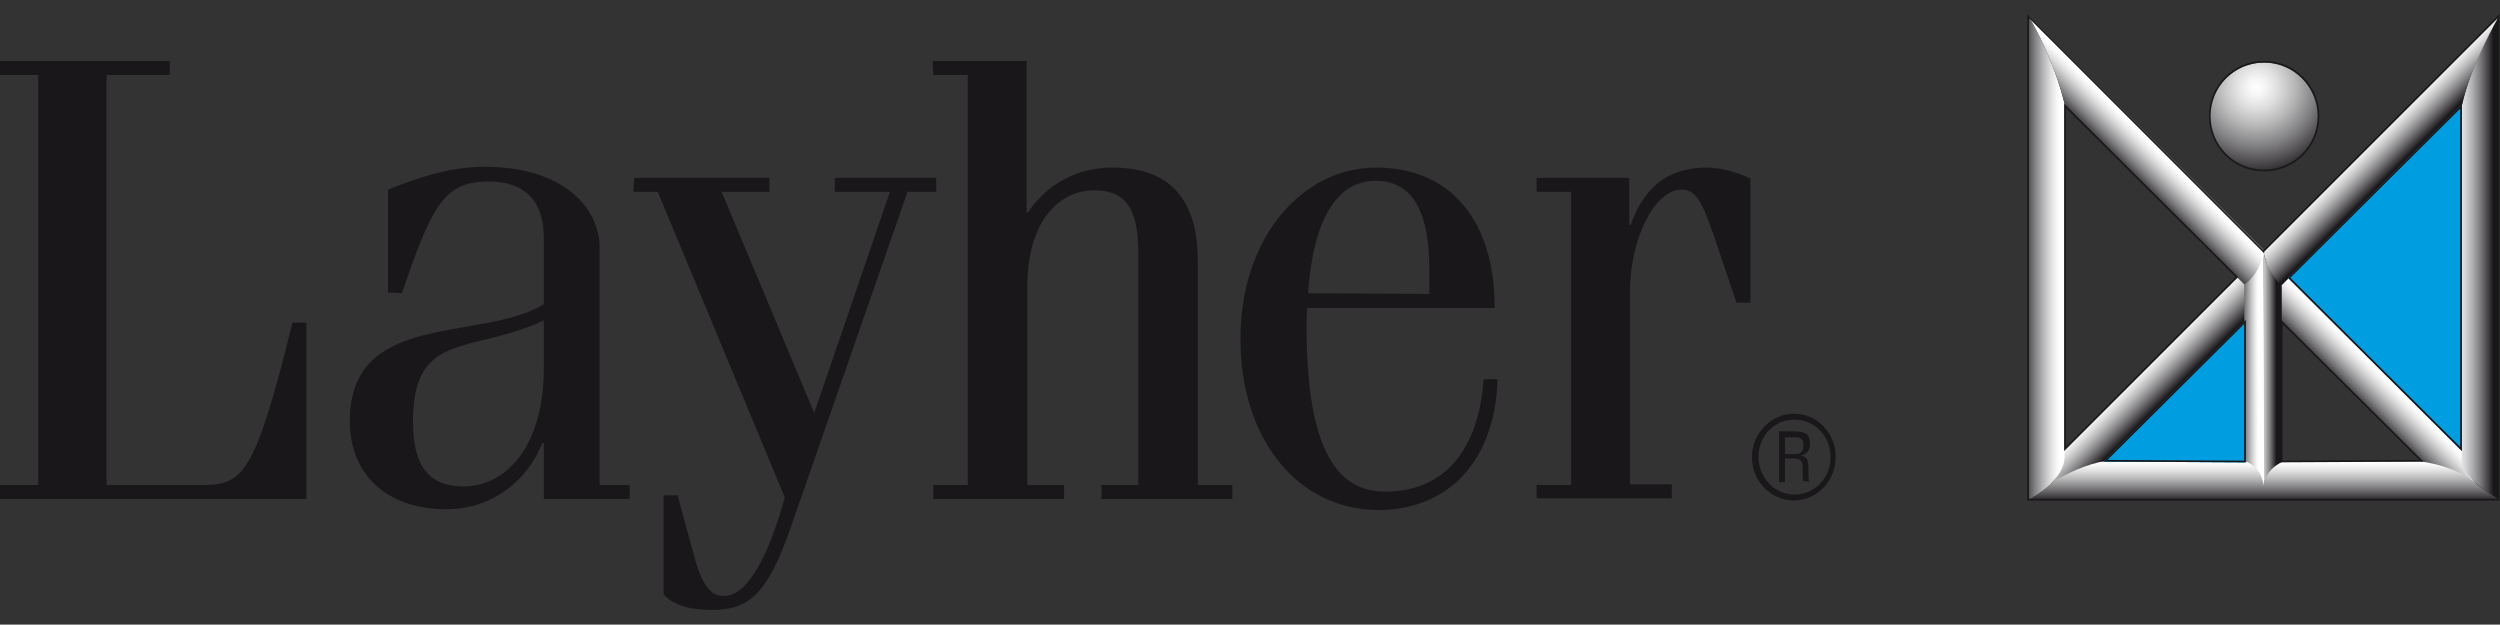 <?xml version="1.0" encoding="utf-8"?>
<!-- Generator: Adobe Illustrator 26.4.1, SVG Export Plug-In . SVG Version: 6.00 Build 0)  -->
<svg version="1.1" id="Ebene_1" xmlns="http://www.w3.org/2000/svg" xmlns:xlink="http://www.w3.org/1999/xlink" x="0px" y="0px"
	 viewBox="0 0 340.2 85" style="enable-background:new 0 0 340.2 85;" xml:space="preserve">
<rect x="0" y="0" width="340.2" height="85" fill="#333333" stroke="none"/>
<style type="text/css">
	.st0{fill:none;}
	.st1{fill:url(#SVGID_1_);}
	.st2{fill:url(#SVGID_00000070107550961283995470000015966924570541821849_);}
	.st3{fill:url(#SVGID_00000179606010056035413080000010982822646488352438_);}
	.st4{fill:url(#SVGID_00000106106888058418639210000003839128439725449629_);}
	.st5{fill:url(#SVGID_00000115494549111982702170000008903524980745557123_);}
	.st6{fill:url(#SVGID_00000109745418795402887640000013645126728872287656_);}
	.st7{fill:url(#SVGID_00000154389717136468308100000005185638683528655539_);}
	.st8{fill:url(#SVGID_00000129899632738127943990000005534555081562939531_);}
	.st9{fill:url(#SVGID_00000105415756507870735950000005853455764096374935_);}
	.st10{fill:url(#SVGID_00000083085544787771894830000017093536719329909377_);}
	.st11{fill:#009EE0;stroke:#009EE0;stroke-width:0.231;}
	.st12{fill:none;stroke:#009EE0;stroke-width:0.231;}
	.st13{fill:none;stroke:#1A171B;stroke-width:0.231;}
	.st14{fill:#1A171B;}
</style>
<g>
	<g>
		<g>
			<path class="st0" d="M340,67.9V2.2l-32,31.9c0,0,0,0,0,0c0,0,0,0,0,0l-32-32l0,65.8c0,0,0,0,0,0c0,0,0,0,0,0L340,67.9z
				 M310.5,62.8V43.8l19,18.9L310.5,62.8z M286.5,62.7l18.9-18.9v18.9L286.5,62.7z M335,14.4l0,46.7l-23.4-23.3
				C317.7,31.6,335,14.4,335,14.4z M340,2.3C340,2.3,340,2.3,340,2.3C340,2.3,340,2.3,340,2.3z M339.9,2.3
				C339.9,2.3,339.9,2.3,339.9,2.3C339.9,2.3,339.9,2.3,339.9,2.3z M304.4,37.7L281,61.1l0,0V14.4L304.4,37.7z"/>
			<path class="st0" d="M308.1,23.2c4.1,0,7.4-3.3,7.4-7.4c0-4.1-3.3-7.4-7.4-7.4c-4.1,0-7.4,3.3-7.4,7.4
				C300.7,19.9,304,23.2,308.1,23.2z"/>
		</g>
		
			<linearGradient id="SVGID_1_" gradientUnits="userSpaceOnUse" x1="-2025.422" y1="-418.058" x2="-2025.422" y2="-459.518" gradientTransform="matrix(0.131 0 0 -0.131 572.524 8.093)">
			<stop  offset="0" style="stop-color:#FFFFFF"/>
			<stop  offset="9.099999e-02" style="stop-color:#F6F6F6"/>
			<stop  offset="0.239" style="stop-color:#DEDEDE"/>
			<stop  offset="0.427" style="stop-color:#B7B6B7"/>
			<stop  offset="0.646" style="stop-color:#807F81"/>
			<stop  offset="0.889" style="stop-color:#3C393C"/>
			<stop  offset="1" style="stop-color:#1A171B"/>
		</linearGradient>
		<path class="st1" d="M340,67.9c0,0-4.5-2.3-5-4.9v-0.2h-24.7c0,0-1.8,0.8-2.2,2.8c-0.3-2-2.1-2.8-2.1-2.8h-24.9v0.2
			c-0.8,2.7-4.7,4.8-5,5H340z"/>
		
			<linearGradient id="SVGID_00000146497732113560203330000005238001550793072512_" gradientUnits="userSpaceOnUse" x1="-1895.568" y1="-327.838" x2="-1924.4" y2="-356.671" gradientTransform="matrix(0.131 0 0 -0.131 572.529 8.099)">
			<stop  offset="0" style="stop-color:#FFFFFF"/>
			<stop  offset="9.099999e-02" style="stop-color:#F6F6F6"/>
			<stop  offset="0.239" style="stop-color:#DEDEDE"/>
			<stop  offset="0.427" style="stop-color:#B7B6B7"/>
			<stop  offset="0.646" style="stop-color:#807F81"/>
			<stop  offset="0.889" style="stop-color:#3C393C"/>
			<stop  offset="1" style="stop-color:#1A171B"/>
		</linearGradient>
		<path style="fill:url(#SVGID_00000146497732113560203330000005238001550793072512_);" d="M335,61.1l-23.6-23.6l-1.4,1.4l0,2.2
			l0,2.2l19.5,19.5c0,0,4.9,0.6,7.5,3.1C335.4,64.4,335,61.1,335,61.1z"/>
		
			<linearGradient id="SVGID_00000080202289105890225610000016068498618723526801_" gradientUnits="userSpaceOnUse" x1="-2230.514" y1="-206.388" x2="-2271.113" y2="-206.388" gradientTransform="matrix(0.131 0 0 -0.131 572.524 8.093)">
			<stop  offset="0" style="stop-color:#FFFFFF"/>
			<stop  offset="9.099999e-02" style="stop-color:#F6F6F6"/>
			<stop  offset="0.239" style="stop-color:#DEDEDE"/>
			<stop  offset="0.427" style="stop-color:#B7B6B7"/>
			<stop  offset="0.646" style="stop-color:#807F81"/>
			<stop  offset="0.889" style="stop-color:#3C393C"/>
			<stop  offset="1" style="stop-color:#1A171B"/>
		</linearGradient>
		<path style="fill:url(#SVGID_00000080202289105890225610000016068498618723526801_);" d="M281,14.4v48.6c-0.8,2.9-5,5-5,5l0-65.8
			C279.8,8.5,281,14.4,281,14.4z"/>
		
			<radialGradient id="SVGID_00000171720277452158104060000007847856554732441523_" cx="-2026.492" cy="-22.463" r="94.839" gradientTransform="matrix(0.131 0 0 -0.131 572.524 8.931)" gradientUnits="userSpaceOnUse">
			<stop  offset="0" style="stop-color:#FFFFFF"/>
			<stop  offset="9.099999e-02" style="stop-color:#F6F6F6"/>
			<stop  offset="0.239" style="stop-color:#DEDEDE"/>
			<stop  offset="0.427" style="stop-color:#B7B6B7"/>
			<stop  offset="0.646" style="stop-color:#807F81"/>
			<stop  offset="0.889" style="stop-color:#3C393C"/>
			<stop  offset="1" style="stop-color:#1A171B"/>
		</radialGradient>
		<path style="fill:url(#SVGID_00000171720277452158104060000007847856554732441523_);" d="M308.1,8.5c-4.1,0-7.4,3.3-7.4,7.4
			c0,4.1,3.3,7.4,7.4,7.4c4.1,0,7.4-3.3,7.4-7.4C315.4,11.8,312.1,8.5,308.1,8.5z"/>
		
			<linearGradient id="SVGID_00000145771730710157781780000008049028018369250215_" gradientUnits="userSpaceOnUse" x1="-1818.823" y1="-206.607" x2="-1780.17" y2="-206.607" gradientTransform="matrix(0.131 0 0 -0.131 572.524 8.093)">
			<stop  offset="0" style="stop-color:#F5F5F6"/>
			<stop  offset="9.400000e-02" style="stop-color:#ECECED"/>
			<stop  offset="0.247" style="stop-color:#D4D4D5"/>
			<stop  offset="0.441" style="stop-color:#ADACAE"/>
			<stop  offset="0.667" style="stop-color:#767577"/>
			<stop  offset="0.919" style="stop-color:#322F33"/>
			<stop  offset="1" style="stop-color:#1A171B"/>
		</linearGradient>
		<path style="fill:url(#SVGID_00000145771730710157781780000008049028018369250215_);" d="M340,2.2c0,0-3.8,6.6-5,12.2l0,48.6
			c0.6,2.5,4.7,4.7,5,4.9V2.2z"/>
		
			<linearGradient id="SVGID_00000105424480343343856890000007647502542256461697_" gradientUnits="userSpaceOnUse" x1="-2148.519" y1="-322.14" x2="-2119.82" y2="-350.839" gradientTransform="matrix(0.131 0 0 -0.131 572.524 8.093)">
			<stop  offset="0" style="stop-color:#FFFFFF"/>
			<stop  offset="9.099999e-02" style="stop-color:#F6F6F6"/>
			<stop  offset="0.239" style="stop-color:#DEDEDE"/>
			<stop  offset="0.427" style="stop-color:#B7B6B7"/>
			<stop  offset="0.646" style="stop-color:#807F81"/>
			<stop  offset="0.889" style="stop-color:#3C393C"/>
			<stop  offset="1" style="stop-color:#1A171B"/>
		</linearGradient>
		<path style="fill:url(#SVGID_00000105424480343343856890000007647502542256461697_);" d="M306.3,35.9L281,61.1
			c-0.1,0.6,0.4,2.6-2,4.7c2.2-1.4,4.9-2.6,7.5-3.1l19.6-19.6l0.1-3.2L306.3,35.9z"/>
		
			<linearGradient id="SVGID_00000020379658490833934580000010275517839688032179_" gradientUnits="userSpaceOnUse" x1="-2142.324" y1="-81.09" x2="-2171.158" y2="-109.924" gradientTransform="matrix(0.131 0 0 -0.131 572.529 8.099)">
			<stop  offset="0" style="stop-color:#FFFFFF"/>
			<stop  offset="9.099999e-02" style="stop-color:#F6F6F6"/>
			<stop  offset="0.239" style="stop-color:#DEDEDE"/>
			<stop  offset="0.427" style="stop-color:#B7B6B7"/>
			<stop  offset="0.646" style="stop-color:#807F81"/>
			<stop  offset="0.889" style="stop-color:#3C393C"/>
			<stop  offset="1" style="stop-color:#1A171B"/>
		</linearGradient>
		<path style="fill:url(#SVGID_00000020379658490833934580000010275517839688032179_);" d="M307.1,37.6l0.7-1.7l0.3-1.2l0.1-0.5
			L276,2.1c3.4,5.8,4.8,11.2,5,12.2L305.7,39L307.1,37.6z"/>
		
			<linearGradient id="SVGID_00000116210317172566573240000001124012749540905121_" gradientUnits="userSpaceOnUse" x1="-1911.328" y1="-84.946" x2="-1882.626" y2="-113.648" gradientTransform="matrix(0.131 0 0 -0.131 572.524 8.093)">
			<stop  offset="0" style="stop-color:#FFFFFF"/>
			<stop  offset="9.099999e-02" style="stop-color:#F6F6F6"/>
			<stop  offset="0.239" style="stop-color:#DEDEDE"/>
			<stop  offset="0.427" style="stop-color:#B7B6B7"/>
			<stop  offset="0.646" style="stop-color:#807F81"/>
			<stop  offset="0.889" style="stop-color:#3C393C"/>
			<stop  offset="1" style="stop-color:#1A171B"/>
		</linearGradient>
		<path style="fill:url(#SVGID_00000116210317172566573240000001124012749540905121_);" d="M308,34.2l1.5,5.6L335,14.4
			c1.2-5.5,5-12.1,5-12.1L308,34.2z"/>
		
			<linearGradient id="SVGID_00000057113380918793719130000000950060836052351388_" gradientUnits="userSpaceOnUse" x1="-2025.152" y1="-321.374" x2="-2005.833" y2="-321.374" gradientTransform="matrix(0.131 0 0 -0.131 572.524 8.093)">
			<stop  offset="0" style="stop-color:#FFFFFF"/>
			<stop  offset="9.099999e-02" style="stop-color:#F6F6F6"/>
			<stop  offset="0.239" style="stop-color:#DEDEDE"/>
			<stop  offset="0.427" style="stop-color:#B7B6B7"/>
			<stop  offset="0.646" style="stop-color:#807F81"/>
			<stop  offset="0.889" style="stop-color:#3C393C"/>
			<stop  offset="1" style="stop-color:#1A171B"/>
		</linearGradient>
		<path style="fill:url(#SVGID_00000057113380918793719130000000950060836052351388_);" d="M307.9,65.2l0.1-30.6l0-0.4
			c0.6,3.1,2.5,4.7,2.5,4.7v24c0,0-2.1,0.8-2.5,3.2L307.9,65.2z"/>
		
			<linearGradient id="SVGID_00000096777244372643923680000014954698093375817361_" gradientUnits="userSpaceOnUse" x1="-2024.168" y1="-321.355" x2="-2045.437" y2="-321.355" gradientTransform="matrix(0.131 0 0 -0.131 572.524 8.093)">
			<stop  offset="0" style="stop-color:#FFFFFF"/>
			<stop  offset="9.099999e-02" style="stop-color:#F6F6F6"/>
			<stop  offset="0.239" style="stop-color:#DEDEDE"/>
			<stop  offset="0.427" style="stop-color:#B7B6B7"/>
			<stop  offset="0.646" style="stop-color:#807F81"/>
			<stop  offset="0.889" style="stop-color:#3C393C"/>
			<stop  offset="1" style="stop-color:#1A171B"/>
		</linearGradient>
		<path style="fill:url(#SVGID_00000096777244372643923680000014954698093375817361_);" d="M308,34.1l0.1,31.1l-0.1,0.7
			c-0.3-2.5-2.6-3.2-2.6-3.2v-24C305.5,38.7,307.7,37.2,308,34.1z"/>
		<g>
			<polygon class="st11" points="305.5,62.8 286.5,62.7 305.5,43.8 			"/>
			<path class="st11" d="M334.9,61.1l-23.4-23.3c6.1-6.1,23.4-23.3,23.4-23.3L334.9,61.1z"/>
			<line class="st12" x1="334.9" y1="61.1" x2="311.6" y2="37.7"/>
			<line class="st12" x1="305.5" y1="62.8" x2="286.5" y2="62.7"/>
			<g>
				<path class="st13" d="M308,34.2C308,34.1,308,34.1,308,34.2C308,34.1,308,34.2,308,34.2l-32-32l0,65.8c0,0,0,0,0,0c0,0,0,0,0,0
					l64,0V2.2L308,34.2z"/>
				<polygon class="st13" points="281,14.4 304.4,37.7 281,61.1 				"/>
				<polygon class="st13" points="310.5,62.8 310.5,43.8 329.5,62.7 				"/>
				<path class="st13" d="M308.1,23.2c4.1,0,7.4-3.3,7.4-7.4c0-4.1-3.3-7.4-7.4-7.4c-4.1,0-7.4,3.3-7.4,7.4
					C300.7,19.9,304,23.2,308.1,23.2z"/>
			</g>
			<polygon class="st13" points="305.5,62.8 286.5,62.7 305.5,43.8 			"/>
			<path class="st13" d="M334.9,61.1l-23.4-23.3c6.1-6.1,23.4-23.3,23.4-23.3L334.9,61.1z"/>
		</g>
	</g>
	<g>
		<g>
			<path class="st14" d="M14.5,66h12.8c5.7,0,7.3-1,12.5-22.1h1.9v24H0V66h5.2V10.2H0V8.3h23.1v1.9h-8.6V66z"/>
			<path class="st14" d="M52.8,39.8v-14c4.5-1.8,8.6-3.1,13.2-3.1c10.8,0,15.6,5.7,15.6,11V66h4.1v1.9H74v-7.6h-0.2
				c-2.1,5.3-7,9-13.1,9c-7.8,0-13.1-4.5-13.1-12c0-15.1,17.8-10.7,26.4-15.9v-9c0-5.4-2.9-7.7-7.5-7.7c-6,0-7.7,3.1-11.8,15.2
				L52.8,39.8L52.8,39.8z M74,43.6c-9.7,4.6-17.8,1.3-17.8,13.7c0,6.5,2.4,8.9,7,8.9C69.7,66,74,59.7,74,50.2V43.6z"/>
			<path class="st14" d="M86.3,24.2h18.4v1.9h-6.5l12.6,30.1l10.3-30.1h-7.5v-1.9h13.8v1.9h-3.9l-15.8,45.4
				c-3.3,9.6-5.9,11.5-10.9,11.5c-3.2,0-5.3-0.8-6.5-2.1V67.4h1.9l2.3,8.4c1.2,4.5,2.6,5.3,4,5.3c3.4,0,6.2-5.9,8.3-13.4L89.5,26.1
				h-3.3L86.3,24.2L86.3,24.2z"/>
			<path class="st14" d="M126.9,8.3h12.8v20.6h0.2c1.7-2.6,5.4-6.1,11.5-6.1c6.8,0,11.6,3.3,11.6,12.7V66h4.7v1.9h-17.8V66h5V34.4
				c0-6.4-2-8.5-6-8.5c-4.7,0-9.1,4.1-9.1,13.1V66h5v1.9h-17.8V66h4.7V10.2h-4.7L126.9,8.3L126.9,8.3z"/>
			<path class="st14" d="M177.9,41.9c-0.1,0.9-0.1,1.7-0.1,2.6c0,16.6,4.1,22.4,10.7,22.4c7.3,0,12.6-4.7,13.4-15.3h1.9
				c-0.4,11.9-7.4,17.8-16.2,17.8c-10.9,0-18.8-9.5-18.8-23.3c0-13.8,8.4-23.3,18.5-23.3c9.8,0,16.1,6.9,16.1,19.1L177.9,41.9
				L177.9,41.9z M194.5,40v-3.4c0-8.6-2.8-12-7.3-12c-5.3,0-8.5,5.3-9.2,15.3L194.5,40L194.5,40z"/>
			<path class="st14" d="M213.8,26.1h-4.7v-1.9h12.6v6.4h0.2c1.8-5,4.9-7.8,10.4-7.8c2.2,0,4.7,0.9,5.9,1.5v16.9h-1.9l-3-8.9
				c-1.6-4.6-2.4-6.5-4.5-6.5c-3.5,0-7,6.4-7,14.1v26h5.7v1.9h-18.4V66h4.7L213.8,26.1L213.8,26.1z"/>
		</g>
		<path class="st14" d="M238.4,62.2c0-3.2,2.6-5.9,5.7-5.9c3.2,0,5.7,2.6,5.7,5.9c0,3.2-2.5,5.9-5.7,5.9
			C241,68.1,238.4,65.5,238.4,62.2z M249.1,62.2c0-2.9-2.2-5.1-4.9-5.1c-2.8,0-4.9,2.2-4.9,5.1c0,2.8,2.2,5.1,4.9,5.1
			C246.9,67.3,249.1,65.1,249.1,62.2z M242.9,62.5v3.1h-0.8v-6.9h2.2c1.6,0,2,0.6,2,1.7c0,0.8-0.3,1.4-1.3,1.6v0
			c1,0.2,1.1,0.3,1.1,2.7c0,0.3,0,0.5,0.1,0.8h-0.8c-0.1-0.2-0.1-1.3-0.1-1.7c0-0.3,0.2-1.4-1.2-1.4H242.9z M242.9,61.8h1.1
			c1,0,1.4-0.2,1.4-1.3c0-0.8-0.4-1-1.2-1h-1.3L242.9,61.8L242.9,61.8z"/>
	</g>
</g>
</svg>
